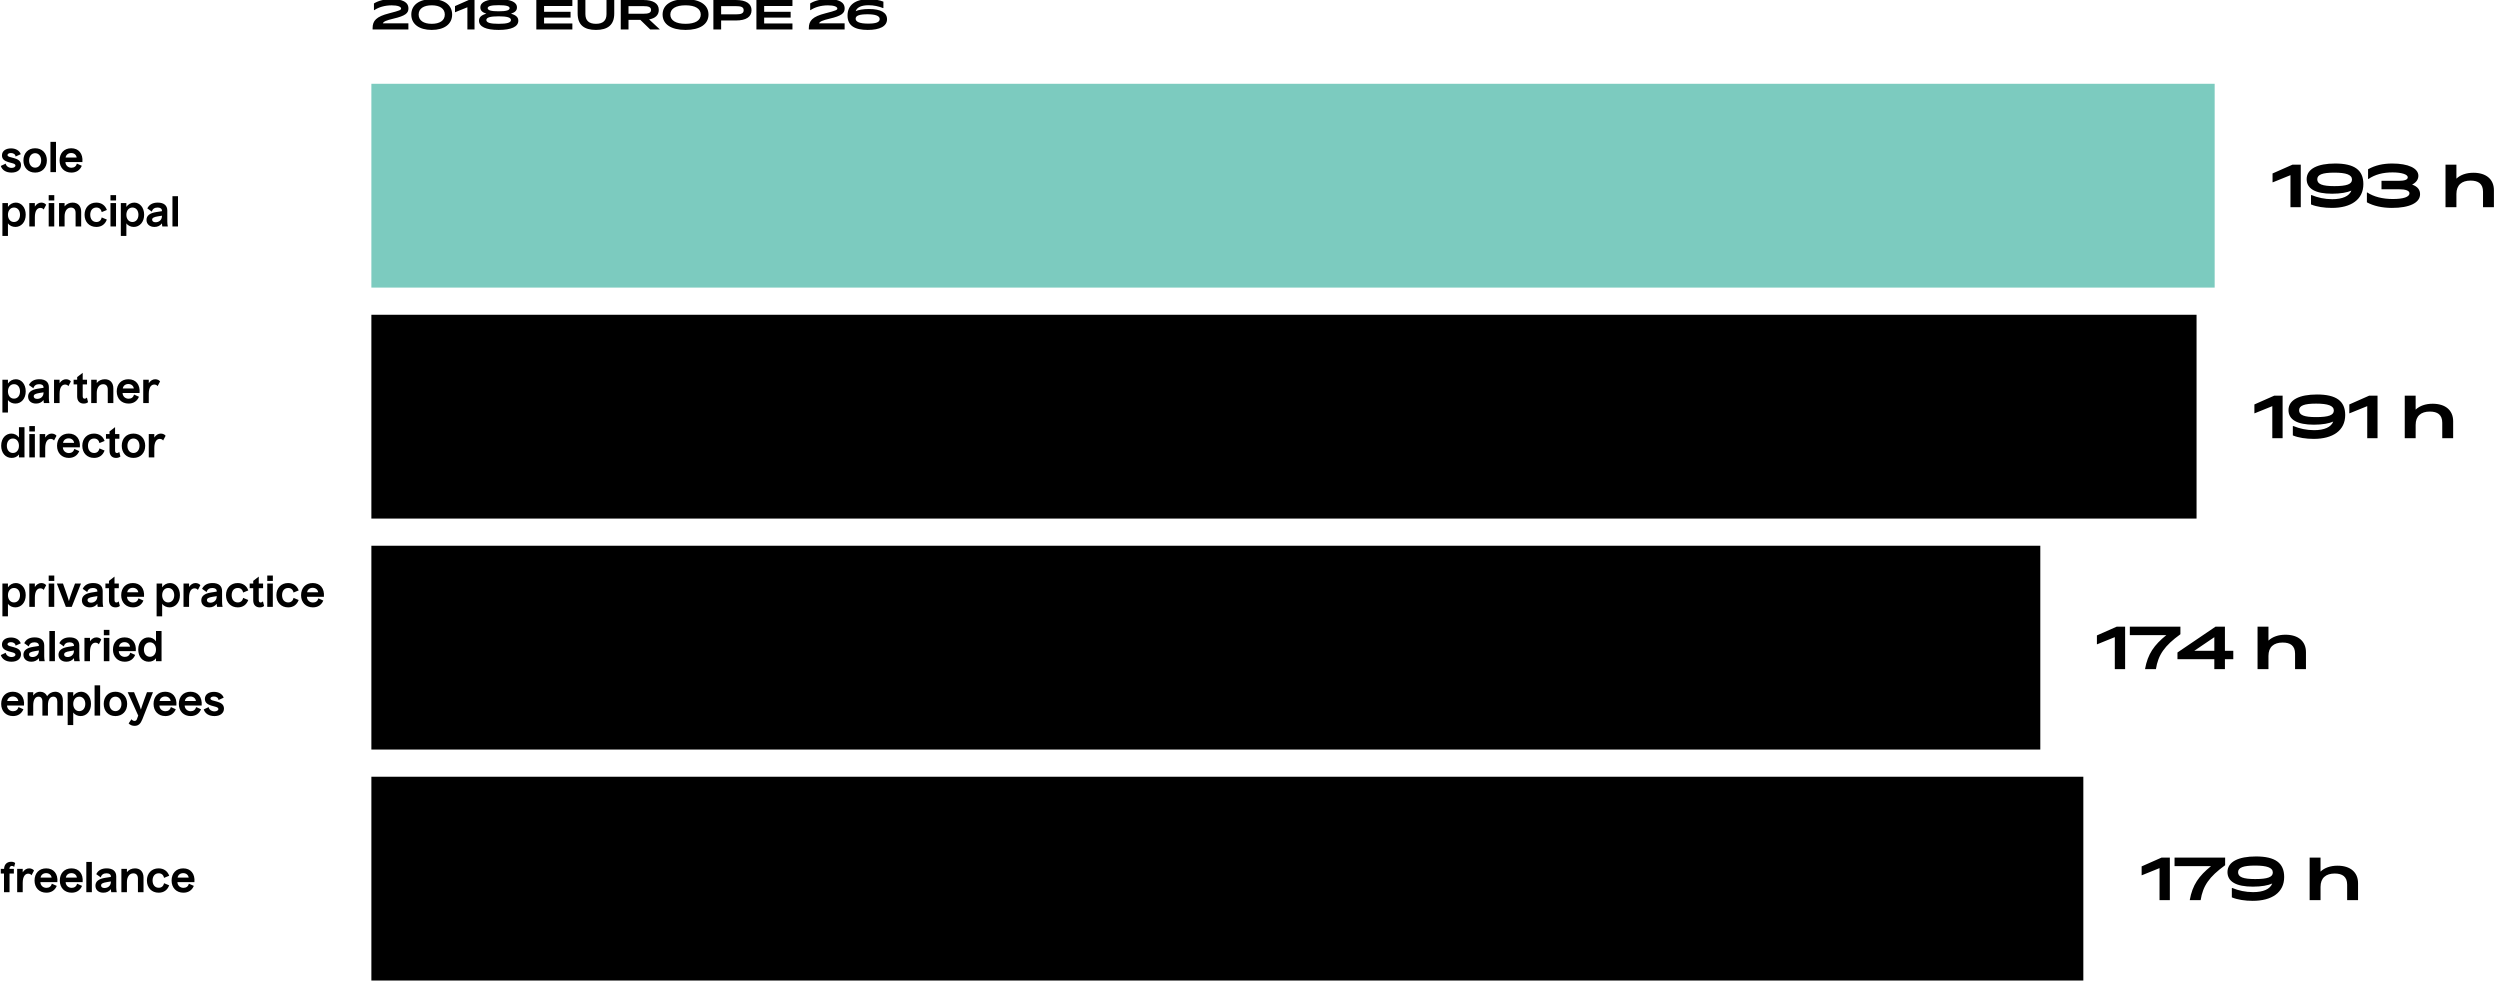 <svg width="1104" height="433" viewBox="0 0 1104 433" fill="none" xmlns="http://www.w3.org/2000/svg">
<g clip-path="url(#clip0_359_4475)">
<path d="M164.54 13H180.344V10.3H169.058C169.364 9.526 170.606 8.968 173.756 8.23C179.012 7.006 180.362 5.818 180.362 3.748C180.362 0.886 177.698 -0.374 173.054 -0.374C169.832 -0.374 167.258 0.238 165.134 1.516V4.45L165.242 4.504C167.132 3.226 169.832 2.362 172.982 2.362C175.574 2.362 177.122 2.938 177.122 3.766C177.122 4.36 176.69 4.648 171.884 5.872C166.124 7.33 164.54 9.148 164.54 12.442V13ZM190.648 13.216C196.12 13.216 199.666 10.696 199.666 6.43C199.666 2.164 196.12 -0.356 190.648 -0.356C185.176 -0.356 181.63 2.164 181.63 6.43C181.63 10.696 185.176 13.216 190.648 13.216ZM190.648 10.516C187.138 10.516 184.87 9.094 184.87 6.43C184.87 3.766 187.138 2.344 190.648 2.344C194.158 2.344 196.426 3.766 196.426 6.43C196.426 9.094 194.158 10.516 190.648 10.516ZM206.399 13H209.549V0.004H206.993L200.927 2.686V5.368L200.981 5.404L206.399 3.208V13ZM220.207 13.216C225.805 13.216 228.883 11.812 228.883 9.148C228.883 7.654 227.947 6.718 225.661 6.034C227.515 5.44 228.289 4.576 228.289 3.28C228.289 0.868 225.427 -0.356 220.207 -0.356C214.987 -0.356 212.125 0.868 212.125 3.28C212.125 4.576 212.899 5.44 214.753 6.034C212.467 6.718 211.531 7.654 211.531 9.148C211.531 11.812 214.609 13.216 220.207 13.216ZM220.207 4.99C216.895 4.99 215.365 4.558 215.365 3.604C215.365 2.704 216.895 2.29 220.207 2.29C223.519 2.29 225.049 2.704 225.049 3.604C225.049 4.558 223.519 4.99 220.207 4.99ZM220.207 10.516C216.481 10.516 214.771 9.994 214.771 8.842C214.771 7.726 216.481 7.204 220.207 7.204C223.933 7.204 225.643 7.726 225.643 8.842C225.643 9.994 223.933 10.516 220.207 10.516ZM236.842 13H252.754V10.354H240.262V7.78H251.962V5.206H240.262V2.65H252.754V0.004H236.842V13ZM263.17 13.216C268.39 13.216 271.252 11.002 271.252 5.962V0.004H267.832V6.214C267.832 9.076 266.284 10.516 263.17 10.516C260.056 10.516 258.508 9.076 258.508 6.214V0.004H255.088V5.962C255.088 11.002 257.95 13.216 263.17 13.216ZM284.044 2.704C286.33 2.704 287.5 3.064 287.5 4.396C287.5 5.71 286.33 6.07 284.044 6.07H277.546V2.704H284.044ZM287.122 13H291.28L291.334 12.928L286.636 8.572C289.408 8.086 290.92 6.646 290.92 4.396C290.92 1.552 288.49 0.004 284.134 0.004H274.126V13H277.546V8.77H282.766L287.122 13ZM302.735 13.216C309.107 13.216 312.869 10.714 312.869 6.43C312.869 2.146 309.107 -0.356 302.735 -0.356C296.363 -0.356 292.601 2.146 292.601 6.43C292.601 10.714 296.363 13.216 302.735 13.216ZM302.735 10.516C298.397 10.516 296.021 8.986 296.021 6.43C296.021 3.874 298.397 2.344 302.735 2.344C307.073 2.344 309.449 3.874 309.449 6.43C309.449 8.986 307.073 10.516 302.735 10.516ZM324.876 2.704C327.234 2.704 328.404 3.082 328.404 4.522C328.404 5.962 327.234 6.34 324.876 6.34H318.45V2.704H324.876ZM325.056 9.04C329.484 9.04 331.878 7.438 331.878 4.522C331.878 1.606 329.448 0.004 324.966 0.004H315.03V13H318.45V9.04H325.056ZM334.032 13H349.944V10.354H337.452V7.78H349.152V5.206H337.452V2.65H349.944V0.004H334.032V13ZM357.179 13H372.983V10.3H361.697C362.003 9.526 363.245 8.968 366.395 8.23C371.651 7.006 373.001 5.818 373.001 3.748C373.001 0.886 370.337 -0.374 365.693 -0.374C362.471 -0.374 359.897 0.238 357.773 1.516V4.45L357.881 4.504C359.771 3.226 362.471 2.362 365.621 2.362C368.213 2.362 369.761 2.938 369.761 3.766C369.761 4.36 369.329 4.648 364.523 5.872C358.763 7.33 357.179 9.148 357.179 12.442V13ZM383.197 13.216C388.561 13.216 391.711 11.596 391.711 8.482C391.711 5.584 389.011 3.982 383.719 3.982C381.109 3.982 379.021 4.378 377.869 4.936C378.427 3.226 380.425 2.308 383.575 2.308C385.861 2.308 388.039 2.794 389.947 3.568L390.109 3.532V0.724C388.309 0.004 385.951 -0.356 383.701 -0.356C377.653 -0.356 374.269 2.236 374.269 6.862C374.269 11.326 377.419 13.216 383.197 13.216ZM383.359 10.426C379.759 10.426 377.851 9.688 377.851 8.284C377.851 6.88 379.507 6.304 383.143 6.304C386.617 6.304 388.471 7.024 388.471 8.392C388.471 9.832 386.887 10.426 383.359 10.426Z" fill="black"/>
<path d="M9.288 72.904C9.288 70.978 7.74 70.276 6.228 69.844C4.77 69.43 3.312 69.25 3.312 68.476C3.312 67.918 4.014 67.576 4.842 67.576C6.03 67.576 6.822 68.242 6.876 69.124L9.162 68.098C8.676 66.586 7.038 65.524 4.896 65.524C2.448 65.524 0.864 66.73 0.864 68.638C0.864 70.402 2.196 71.104 3.582 71.554C5.148 72.04 6.822 72.202 6.822 73.102C6.822 73.696 6.102 74.146 5.112 74.146C3.816 74.146 2.664 73.336 2.538 72.256L0.342 73.282C0.972 75.154 2.664 76.216 5.112 76.216C7.614 76.216 9.288 74.956 9.288 72.904ZM20.698 70.852C20.698 67.63 18.61 65.47 15.514 65.47C12.418 65.47 10.348 67.63 10.348 70.852C10.348 74.056 12.418 76.216 15.514 76.216C18.61 76.216 20.698 74.056 20.698 70.852ZM12.85 70.852C12.85 68.944 13.948 67.648 15.514 67.648C17.08 67.648 18.178 68.944 18.178 70.852C18.178 72.742 17.08 74.038 15.514 74.038C13.948 74.038 12.85 72.742 12.85 70.852ZM24.727 76V62.644H22.279V76H24.727ZM36.119 73.21L33.959 72.238C33.635 73.426 32.789 74.074 31.565 74.074C30.017 74.074 28.937 72.994 28.883 71.554H36.389C36.713 67.846 34.751 65.47 31.457 65.47C28.325 65.47 26.309 67.63 26.309 70.852C26.309 74.056 28.415 76.216 31.529 76.216C33.689 76.216 35.327 75.154 36.119 73.21ZM31.439 67.576C32.717 67.576 33.689 68.35 33.851 69.556H28.973C29.153 68.368 30.107 67.576 31.439 67.576ZM3.51 104.176V98.632C4.23 99.676 5.508 100.216 6.804 100.216C9.342 100.216 11.358 98.092 11.358 94.816C11.358 91.576 9.396 89.47 7.002 89.47C5.598 89.47 4.302 90.172 3.51 91.36V89.686H1.062V104.176H3.51ZM3.51 94.852C3.51 92.944 4.608 91.648 6.192 91.648C7.794 91.648 8.838 92.962 8.838 94.834C8.838 96.742 7.758 98.038 6.174 98.038C4.608 98.038 3.51 96.742 3.51 94.852ZM12.945 100H15.393V95.932C15.393 92.908 16.545 91.81 17.823 91.81C18.489 91.81 19.029 92.116 19.281 92.53L20.379 90.442C20.019 89.902 19.191 89.47 18.237 89.47C17.103 89.47 16.077 90.136 15.393 91.216V89.686H12.945V100ZM23.971 88.534V86.158H21.505V88.534H23.971ZM23.953 100V89.686H21.505V100H23.953ZM28.524 100V95.518C28.524 93.196 29.64 91.666 31.35 91.666C32.646 91.666 33.384 92.512 33.384 93.988V100H35.85V93.52C35.85 91.054 34.464 89.47 32.088 89.47C30.63 89.47 29.388 90.064 28.524 91.126V89.686H26.076V100H28.524ZM47.176 96.958L44.908 96.022C44.638 97.336 43.81 98.038 42.568 98.038C40.912 98.038 39.85 96.778 39.85 94.834C39.85 92.89 40.912 91.648 42.55 91.648C43.81 91.648 44.638 92.35 44.908 93.664L47.194 92.728C46.474 90.694 44.8 89.47 42.496 89.47C39.436 89.47 37.348 91.666 37.348 94.834C37.348 98.056 39.472 100.216 42.532 100.216C44.782 100.216 46.402 99.082 47.176 96.958ZM51.253 88.534V86.158H48.787V88.534H51.253ZM51.235 100V89.686H48.787V100H51.235ZM55.805 104.176V98.632C56.525 99.676 57.803 100.216 59.099 100.216C61.637 100.216 63.653 98.092 63.653 94.816C63.653 91.576 61.691 89.47 59.297 89.47C57.893 89.47 56.597 90.172 55.805 91.36V89.686H53.357V104.176H55.805ZM55.805 94.852C55.805 92.944 56.903 91.648 58.487 91.648C60.089 91.648 61.133 92.962 61.133 94.834C61.133 96.742 60.053 98.038 58.469 98.038C56.903 98.038 55.805 96.742 55.805 94.852ZM73.88 97.84V92.998C73.88 90.73 72.368 89.47 69.668 89.47C67.454 89.47 65.888 90.316 65.06 92.026L67.058 93.466C67.346 92.278 68.228 91.648 69.578 91.648C70.802 91.648 71.522 92.152 71.522 93.088V93.25L69.002 93.646C66.104 94.096 64.7 95.248 64.7 97.138C64.7 99.01 66.122 100.216 68.21 100.216C69.578 100.216 70.64 99.73 71.522 98.65C71.558 99.28 71.594 99.658 71.684 100H74.114C73.97 99.406 73.88 98.668 73.88 97.84ZM67.184 97.03C67.184 96.238 67.868 95.842 69.758 95.536L71.522 95.248V95.374C71.522 97.264 70.1 98.146 68.714 98.146C67.778 98.146 67.184 97.732 67.184 97.03ZM78.604 100V86.644H76.156V100H78.604Z" fill="black"/>
<rect width="814" height="90" transform="translate(164 37)" fill="#7CCBBF"/>
<path d="M1011.47 91.5H1016.02V72.728H1012.33L1003.56 76.602V80.476L1003.64 80.528L1011.47 77.356V91.5ZM1030.87 82.192C1025.51 82.192 1023.3 81.308 1023.3 79.176C1023.3 77.096 1025.67 76.238 1030.79 76.238C1036.04 76.238 1038.64 77.148 1038.64 79.306C1038.64 81.334 1036.3 82.192 1030.87 82.192ZM1029.75 91.812C1038.28 91.812 1043.66 88.094 1043.66 81.282C1043.66 75.094 1039.71 72.208 1031.2 72.208C1023.48 72.208 1018.62 74.548 1018.62 79.098C1018.62 83.336 1022.47 85.546 1029.85 85.546C1033.62 85.546 1036.64 84.974 1038.38 84.168C1037.42 86.638 1034.45 87.964 1029.9 87.964C1026.6 87.964 1023.46 87.262 1020.78 86.144L1020.54 86.196V90.278C1023.01 91.318 1026.42 91.812 1029.75 91.812ZM1056.27 91.812C1064.07 91.812 1068.7 89.55 1068.7 85.754C1068.7 83.96 1067.74 82.4 1065.19 81.516C1067.17 80.502 1067.95 79.072 1067.95 77.616C1067.95 74.288 1063.48 72.208 1056.4 72.208C1052.32 72.208 1048.89 73.014 1045.74 74.73V78.994L1045.85 79.072C1048.81 77.07 1052.24 76.134 1056.56 76.134C1060.54 76.134 1063.27 77.018 1063.27 78.292C1063.27 79.332 1061.94 79.852 1059.26 79.852H1051.67V83.57H1059.19C1062.38 83.57 1064.02 84.194 1064.02 85.364C1064.02 86.976 1061.34 87.886 1056.64 87.886C1052.14 87.886 1048.21 86.872 1045.35 84.974L1045.22 85.052V89.342C1048.16 90.954 1051.98 91.812 1056.27 91.812ZM1084.75 85.65C1084.75 81.724 1087.09 79.748 1091.01 79.748C1094.42 79.748 1096.5 81.152 1096.5 84.688V91.5H1101.31V84.012C1101.31 79.176 1097.9 76.29 1092.26 76.29C1089.17 76.29 1086.52 77.2 1084.75 78.89V72.728H1079.94V91.5H1084.75V85.65Z" fill="black"/>
<path d="M3.51 182.176V176.632C4.23 177.676 5.508 178.216 6.804 178.216C9.342 178.216 11.358 176.092 11.358 172.816C11.358 169.576 9.396 167.47 7.002 167.47C5.598 167.47 4.302 168.172 3.51 169.36V167.686H1.062V182.176H3.51ZM3.51 172.852C3.51 170.944 4.608 169.648 6.192 169.648C7.794 169.648 8.838 170.962 8.838 172.834C8.838 174.742 7.758 176.038 6.174 176.038C4.608 176.038 3.51 174.742 3.51 172.852ZM21.585 175.84V170.998C21.585 168.73 20.073 167.47 17.373 167.47C15.159 167.47 13.593 168.316 12.765 170.026L14.763 171.466C15.051 170.278 15.933 169.648 17.283 169.648C18.507 169.648 19.227 170.152 19.227 171.088V171.25L16.707 171.646C13.809 172.096 12.405 173.248 12.405 175.138C12.405 177.01 13.827 178.216 15.915 178.216C17.283 178.216 18.345 177.73 19.227 176.65C19.263 177.28 19.299 177.658 19.389 178H21.819C21.675 177.406 21.585 176.668 21.585 175.84ZM14.889 175.03C14.889 174.238 15.573 173.842 17.463 173.536L19.227 173.248V173.374C19.227 175.264 17.805 176.146 16.419 176.146C15.483 176.146 14.889 175.732 14.889 175.03ZM23.861 178H26.309V173.932C26.309 170.908 27.461 169.81 28.739 169.81C29.405 169.81 29.945 170.116 30.197 170.53L31.295 168.442C30.935 167.902 30.107 167.47 29.153 167.47C28.019 167.47 26.993 168.136 26.309 169.216V167.686H23.861V178ZM38.88 177.586L38.376 175.57C38.142 175.84 37.746 176.056 37.332 176.056C36.774 176.056 36.522 175.678 36.522 174.904V169.756H38.43V167.686H36.522V164.626L34.074 166.516V167.686H32.508V169.756H34.074V175.048C34.074 177.01 35.118 178.216 36.954 178.216C37.782 178.216 38.484 177.982 38.88 177.586ZM42.727 178V173.518C42.727 171.196 43.843 169.666 45.553 169.666C46.849 169.666 47.587 170.512 47.587 171.988V178H50.053V171.52C50.053 169.054 48.667 167.47 46.291 167.47C44.833 167.47 43.591 168.064 42.727 169.126V167.686H40.279V178H42.727ZM61.361 175.21L59.201 174.238C58.877 175.426 58.031 176.074 56.807 176.074C55.259 176.074 54.179 174.994 54.125 173.554H61.631C61.955 169.846 59.993 167.47 56.699 167.47C53.567 167.47 51.551 169.63 51.551 172.852C51.551 176.056 53.657 178.216 56.771 178.216C58.931 178.216 60.569 177.154 61.361 175.21ZM56.681 169.576C57.959 169.576 58.931 170.35 59.093 171.556H54.215C54.395 170.368 55.349 169.576 56.681 169.576ZM63.253 178H65.701V173.932C65.701 170.908 66.853 169.81 68.131 169.81C68.797 169.81 69.337 170.116 69.589 170.53L70.687 168.442C70.327 167.902 69.499 167.47 68.545 167.47C67.411 167.47 66.385 168.136 65.701 169.216V167.686H63.253V178ZM10.818 202V188.644H8.37V193.216C7.56 192.082 6.372 191.47 5.004 191.47C2.718 191.47 0.522 193.324 0.522 196.852C0.522 200.02 2.43 202.216 5.148 202.216C6.498 202.216 7.614 201.694 8.37 200.686V202H10.818ZM3.024 196.834C3.024 194.962 4.086 193.648 5.688 193.648C7.272 193.648 8.37 194.944 8.37 196.852C8.37 198.742 7.272 200.038 5.706 200.038C4.122 200.038 3.024 198.742 3.024 196.834ZM15.411 190.534V188.158H12.945V190.534H15.411ZM15.393 202V191.686H12.945V202H15.393ZM17.515 202H19.963V197.932C19.963 194.908 21.115 193.81 22.393 193.81C23.059 193.81 23.599 194.116 23.851 194.53L24.949 192.442C24.589 191.902 23.761 191.47 22.807 191.47C21.673 191.47 20.647 192.136 19.963 193.216V191.686H17.515V202ZM34.994 199.21L32.834 198.238C32.51 199.426 31.664 200.074 30.44 200.074C28.892 200.074 27.812 198.994 27.758 197.554H35.264C35.588 193.846 33.626 191.47 30.332 191.47C27.2 191.47 25.184 193.63 25.184 196.852C25.184 200.056 27.29 202.216 30.404 202.216C32.564 202.216 34.202 201.154 34.994 199.21ZM30.314 193.576C31.592 193.576 32.564 194.35 32.726 195.556H27.848C28.028 194.368 28.982 193.576 30.314 193.576ZM46.174 198.958L43.906 198.022C43.636 199.336 42.808 200.038 41.566 200.038C39.91 200.038 38.848 198.778 38.848 196.834C38.848 194.89 39.91 193.648 41.548 193.648C42.808 193.648 43.636 194.35 43.906 195.664L46.192 194.728C45.472 192.694 43.798 191.47 41.494 191.47C38.434 191.47 36.346 193.666 36.346 196.834C36.346 200.056 38.47 202.216 41.53 202.216C43.78 202.216 45.4 201.082 46.174 198.958ZM53.171 201.586L52.667 199.57C52.433 199.84 52.037 200.056 51.623 200.056C51.065 200.056 50.813 199.678 50.813 198.904V193.756H52.721V191.686H50.813V188.626L48.365 190.516V191.686H46.799V193.756H48.365V199.048C48.365 201.01 49.409 202.216 51.245 202.216C52.073 202.216 52.775 201.982 53.171 201.586ZM64.116 196.852C64.116 193.63 62.028 191.47 58.932 191.47C55.836 191.47 53.766 193.63 53.766 196.852C53.766 200.056 55.836 202.216 58.932 202.216C62.028 202.216 64.116 200.056 64.116 196.852ZM56.268 196.852C56.268 194.944 57.366 193.648 58.932 193.648C60.498 193.648 61.596 194.944 61.596 196.852C61.596 198.742 60.498 200.038 58.932 200.038C57.366 200.038 56.268 198.742 56.268 196.852ZM65.697 202H68.145V197.932C68.145 194.908 69.297 193.81 70.575 193.81C71.241 193.81 71.781 194.116 72.033 194.53L73.131 192.442C72.771 191.902 71.943 191.47 70.989 191.47C69.855 191.47 68.829 192.136 68.145 193.216V191.686H65.697V202Z" fill="black"/>
<rect width="806" height="90" transform="translate(164 139)" fill="black"/>
<path d="M1003.45 193.5H1008V174.728H1004.3L995.542 178.602V182.476L995.62 182.528L1003.45 179.356V193.5ZM1022.84 184.192C1017.49 184.192 1015.28 183.308 1015.28 181.176C1015.28 179.096 1017.64 178.238 1022.77 178.238C1028.02 178.238 1030.62 179.148 1030.62 181.306C1030.62 183.334 1028.28 184.192 1022.84 184.192ZM1021.73 193.812C1030.25 193.812 1035.64 190.094 1035.64 183.282C1035.64 177.094 1031.68 174.208 1023.18 174.208C1015.46 174.208 1010.6 176.548 1010.6 181.098C1010.6 185.336 1014.45 187.546 1021.83 187.546C1025.6 187.546 1028.62 186.974 1030.36 186.168C1029.4 188.638 1026.43 189.964 1021.88 189.964C1018.58 189.964 1015.43 189.262 1012.76 188.144L1012.52 188.196V192.278C1014.99 193.318 1018.4 193.812 1021.73 193.812ZM1045.37 193.5H1049.92V174.728H1046.22L1037.46 178.602V182.476L1037.54 182.528L1045.37 179.356V193.5ZM1066.75 187.65C1066.75 183.724 1069.09 181.748 1073.01 181.748C1076.42 181.748 1078.5 183.152 1078.5 186.688V193.5H1083.31V186.012C1083.31 181.176 1079.9 178.29 1074.26 178.29C1071.17 178.29 1068.52 179.2 1066.75 180.89V174.728H1061.94V193.5H1066.75V187.65Z" fill="black"/>
<path d="M3.51 272.176V266.632C4.23 267.676 5.508 268.216 6.804 268.216C9.342 268.216 11.358 266.092 11.358 262.816C11.358 259.576 9.396 257.47 7.002 257.47C5.598 257.47 4.302 258.172 3.51 259.36V257.686H1.062V272.176H3.51ZM3.51 262.852C3.51 260.944 4.608 259.648 6.192 259.648C7.794 259.648 8.838 260.962 8.838 262.834C8.838 264.742 7.758 266.038 6.174 266.038C4.608 266.038 3.51 264.742 3.51 262.852ZM12.945 268H15.393V263.932C15.393 260.908 16.545 259.81 17.823 259.81C18.489 259.81 19.029 260.116 19.281 260.53L20.379 258.442C20.019 257.902 19.191 257.47 18.237 257.47C17.103 257.47 16.077 258.136 15.393 259.216V257.686H12.945V268ZM23.971 256.534V254.158H21.505V256.534H23.971ZM23.953 268V257.686H21.505V268H23.953ZM29.082 268H31.674L35.76 257.686H33.132L31.962 260.8C31.548 261.97 30.54 264.886 30.45 265.39H30.414C30.306 264.886 29.316 261.952 28.92 260.8L27.804 257.686H25.104L29.082 268ZM45.35 265.84V260.998C45.35 258.73 43.838 257.47 41.138 257.47C38.924 257.47 37.358 258.316 36.53 260.026L38.528 261.466C38.816 260.278 39.698 259.648 41.048 259.648C42.272 259.648 42.992 260.152 42.992 261.088V261.25L40.472 261.646C37.574 262.096 36.17 263.248 36.17 265.138C36.17 267.01 37.592 268.216 39.68 268.216C41.048 268.216 42.11 267.73 42.992 266.65C43.028 267.28 43.064 267.658 43.154 268H45.584C45.44 267.406 45.35 266.668 45.35 265.84ZM38.654 265.03C38.654 264.238 39.338 263.842 41.228 263.536L42.992 263.248V263.374C42.992 265.264 41.57 266.146 40.184 266.146C39.248 266.146 38.654 265.732 38.654 265.03ZM52.925 267.586L52.421 265.57C52.187 265.84 51.791 266.056 51.377 266.056C50.819 266.056 50.567 265.678 50.567 264.904V259.756H52.475V257.686H50.567V254.626L48.119 256.516V257.686H46.553V259.756H48.119V265.048C48.119 267.01 49.163 268.216 50.999 268.216C51.827 268.216 52.529 267.982 52.925 267.586ZM63.33 265.21L61.17 264.238C60.846 265.426 60 266.074 58.776 266.074C57.228 266.074 56.148 264.994 56.094 263.554H63.6C63.924 259.846 61.962 257.47 58.668 257.47C55.536 257.47 53.52 259.63 53.52 262.852C53.52 266.056 55.626 268.216 58.74 268.216C60.9 268.216 62.538 267.154 63.33 265.21ZM58.65 259.576C59.928 259.576 60.9 260.35 61.062 261.556H56.184C56.364 260.368 57.318 259.576 58.65 259.576ZM71.608 272.176V266.632C72.328 267.676 73.606 268.216 74.902 268.216C77.44 268.216 79.456 266.092 79.456 262.816C79.456 259.576 77.494 257.47 75.1 257.47C73.696 257.47 72.4 258.172 71.608 259.36V257.686H69.16V272.176H71.608ZM71.608 262.852C71.608 260.944 72.706 259.648 74.29 259.648C75.892 259.648 76.936 260.962 76.936 262.834C76.936 264.742 75.856 266.038 74.272 266.038C72.706 266.038 71.608 264.742 71.608 262.852ZM81.043 268H83.49V263.932C83.49 260.908 84.642 259.81 85.921 259.81C86.587 259.81 87.126 260.116 87.379 260.53L88.477 258.442C88.117 257.902 87.288 257.47 86.335 257.47C85.201 257.47 84.174 258.136 83.49 259.216V257.686H81.043V268ZM98.067 265.84V260.998C98.067 258.73 96.555 257.47 93.855 257.47C91.641 257.47 90.075 258.316 89.247 260.026L91.245 261.466C91.533 260.278 92.415 259.648 93.765 259.648C94.989 259.648 95.709 260.152 95.709 261.088V261.25L93.189 261.646C90.291 262.096 88.887 263.248 88.887 265.138C88.887 267.01 90.309 268.216 92.397 268.216C93.765 268.216 94.827 267.73 95.709 266.65C95.745 267.28 95.781 267.658 95.871 268H98.301C98.157 267.406 98.067 266.668 98.067 265.84ZM91.371 265.03C91.371 264.238 92.055 263.842 93.945 263.536L95.709 263.248V263.374C95.709 265.264 94.287 266.146 92.901 266.146C91.965 266.146 91.371 265.732 91.371 265.03ZM109.631 264.958L107.363 264.022C107.093 265.336 106.265 266.038 105.023 266.038C103.367 266.038 102.305 264.778 102.305 262.834C102.305 260.89 103.367 259.648 105.005 259.648C106.265 259.648 107.093 260.35 107.363 261.664L109.649 260.728C108.929 258.694 107.255 257.47 104.951 257.47C101.891 257.47 99.803 259.666 99.803 262.834C99.803 266.056 101.927 268.216 104.987 268.216C107.237 268.216 108.857 267.082 109.631 264.958ZM116.628 267.586L116.124 265.57C115.89 265.84 115.494 266.056 115.08 266.056C114.522 266.056 114.27 265.678 114.27 264.904V259.756H116.178V257.686H114.27V254.626L111.822 256.516V257.686H110.256V259.756H111.822V265.048C111.822 267.01 112.866 268.216 114.702 268.216C115.53 268.216 116.232 267.982 116.628 267.586ZM120.493 256.534V254.158H118.027V256.534H120.493ZM120.475 268V257.686H118.027V268H120.475ZM131.885 264.958L129.617 264.022C129.347 265.336 128.519 266.038 127.277 266.038C125.621 266.038 124.559 264.778 124.559 262.834C124.559 260.89 125.621 259.648 127.259 259.648C128.519 259.648 129.347 260.35 129.617 261.664L131.903 260.728C131.183 258.694 129.509 257.47 127.205 257.47C124.145 257.47 122.057 259.666 122.057 262.834C122.057 266.056 124.181 268.216 127.241 268.216C129.491 268.216 131.111 267.082 131.885 264.958ZM142.766 265.21L140.606 264.238C140.282 265.426 139.436 266.074 138.212 266.074C136.664 266.074 135.584 264.994 135.53 263.554H143.036C143.36 259.846 141.398 257.47 138.104 257.47C134.972 257.47 132.956 259.63 132.956 262.852C132.956 266.056 135.062 268.216 138.176 268.216C140.336 268.216 141.974 267.154 142.766 265.21ZM138.086 259.576C139.364 259.576 140.336 260.35 140.498 261.556H135.62C135.8 260.368 136.754 259.576 138.086 259.576ZM9.288 288.904C9.288 286.978 7.74 286.276 6.228 285.844C4.77 285.43 3.312 285.25 3.312 284.476C3.312 283.918 4.014 283.576 4.842 283.576C6.03 283.576 6.822 284.242 6.876 285.124L9.162 284.098C8.676 282.586 7.038 281.524 4.896 281.524C2.448 281.524 0.864 282.73 0.864 284.638C0.864 286.402 2.196 287.104 3.582 287.554C5.148 288.04 6.822 288.202 6.822 289.102C6.822 289.696 6.102 290.146 5.112 290.146C3.816 290.146 2.664 289.336 2.538 288.256L0.342 289.282C0.972 291.154 2.664 292.216 5.112 292.216C7.614 292.216 9.288 290.956 9.288 288.904ZM19.528 289.84V284.998C19.528 282.73 18.016 281.47 15.316 281.47C13.102 281.47 11.536 282.316 10.708 284.026L12.706 285.466C12.994 284.278 13.876 283.648 15.226 283.648C16.45 283.648 17.17 284.152 17.17 285.088V285.25L14.65 285.646C11.752 286.096 10.348 287.248 10.348 289.138C10.348 291.01 11.77 292.216 13.858 292.216C15.226 292.216 16.288 291.73 17.17 290.65C17.206 291.28 17.242 291.658 17.332 292H19.762C19.618 291.406 19.528 290.668 19.528 289.84ZM12.832 289.03C12.832 288.238 13.516 287.842 15.406 287.536L17.17 287.248V287.374C17.17 289.264 15.748 290.146 14.362 290.146C13.426 290.146 12.832 289.732 12.832 289.03ZM24.252 292V278.644H21.804V292H24.252ZM35.014 289.84V284.998C35.014 282.73 33.502 281.47 30.802 281.47C28.588 281.47 27.023 282.316 26.195 284.026L28.192 285.466C28.48 284.278 29.363 283.648 30.712 283.648C31.936 283.648 32.657 284.152 32.657 285.088V285.25L30.137 285.646C27.238 286.096 25.834 287.248 25.834 289.138C25.834 291.01 27.256 292.216 29.345 292.216C30.712 292.216 31.774 291.73 32.657 290.65C32.693 291.28 32.728 291.658 32.819 292H35.248C35.105 291.406 35.014 290.668 35.014 289.84ZM28.319 289.03C28.319 288.238 29.003 287.842 30.892 287.536L32.657 287.248V287.374C32.657 289.264 31.235 290.146 29.849 290.146C28.913 290.146 28.319 289.732 28.319 289.03ZM37.291 292H39.739V287.932C39.739 284.908 40.891 283.81 42.169 283.81C42.834 283.81 43.374 284.116 43.627 284.53L44.724 282.442C44.364 281.902 43.536 281.47 42.583 281.47C41.449 281.47 40.422 282.136 39.739 283.216V281.686H37.291V292ZM48.317 280.534V278.158H45.851V280.534H48.317ZM48.299 292V281.686H45.851V292H48.299ZM59.691 289.21L57.531 288.238C57.207 289.426 56.361 290.074 55.137 290.074C53.589 290.074 52.509 288.994 52.455 287.554H59.961C60.285 283.846 58.323 281.47 55.029 281.47C51.897 281.47 49.881 283.63 49.881 286.852C49.881 290.056 51.987 292.216 55.101 292.216C57.261 292.216 58.899 291.154 59.691 289.21ZM55.011 283.576C56.289 283.576 57.261 284.35 57.423 285.556H52.545C52.725 284.368 53.679 283.576 55.011 283.576ZM71.34 292V278.644H68.891V283.216C68.082 282.082 66.894 281.47 65.525 281.47C63.239 281.47 61.044 283.324 61.044 286.852C61.044 290.02 62.952 292.216 65.669 292.216C67.019 292.216 68.135 291.694 68.891 290.686V292H71.34ZM63.545 286.834C63.545 284.962 64.608 283.648 66.21 283.648C67.793 283.648 68.891 284.944 68.891 286.852C68.891 288.742 67.793 290.038 66.228 290.038C64.644 290.038 63.545 288.742 63.545 286.834ZM10.332 313.21L8.172 312.238C7.848 313.426 7.002 314.074 5.778 314.074C4.23 314.074 3.15 312.994 3.096 311.554H10.602C10.926 307.846 8.964 305.47 5.67 305.47C2.538 305.47 0.522 307.63 0.522 310.852C0.522 314.056 2.628 316.216 5.742 316.216C7.902 316.216 9.54 315.154 10.332 313.21ZM5.652 307.576C6.93 307.576 7.902 308.35 8.064 309.556H3.186C3.366 308.368 4.32 307.576 5.652 307.576ZM14.672 316V311.518C14.672 309.07 15.536 307.648 17.012 307.648C18.056 307.648 18.722 308.35 18.722 309.844V316H21.17V311.536C21.17 309.016 22.016 307.648 23.546 307.648C24.68 307.648 25.31 308.404 25.31 309.844V316H27.758V309.268C27.758 306.874 26.372 305.47 24.392 305.47C22.988 305.47 21.656 306.154 20.81 307.468C20.234 306.172 19.028 305.47 17.696 305.47C16.49 305.47 15.41 306.046 14.672 307.144V305.686H12.224V316H14.672ZM32.338 320.176V314.632C33.058 315.676 34.336 316.216 35.632 316.216C38.17 316.216 40.186 314.092 40.186 310.816C40.186 307.576 38.224 305.47 35.83 305.47C34.426 305.47 33.13 306.172 32.338 307.36V305.686H29.89V320.176H32.338ZM32.338 310.852C32.338 308.944 33.436 307.648 35.02 307.648C36.622 307.648 37.666 308.962 37.666 310.834C37.666 312.742 36.586 314.038 35.002 314.038C33.436 314.038 32.338 312.742 32.338 310.852ZM44.221 316V302.644H41.773V316H44.221ZM56.153 310.852C56.153 307.63 54.065 305.47 50.969 305.47C47.873 305.47 45.803 307.63 45.803 310.852C45.803 314.056 47.873 316.216 50.969 316.216C54.065 316.216 56.153 314.056 56.153 310.852ZM48.305 310.852C48.305 308.944 49.403 307.648 50.969 307.648C52.535 307.648 53.633 308.944 53.633 310.852C53.633 312.742 52.535 314.038 50.969 314.038C49.403 314.038 48.305 312.742 48.305 310.852ZM62.872 317.62L67.552 305.686H64.906L63.754 308.8C63.052 310.69 62.386 312.796 62.242 313.3H62.206C62.08 312.796 61.306 310.708 60.496 308.8L59.2 305.686H56.392L61.036 316L60.442 317.62C60.28 318.106 59.884 318.376 59.398 318.376C58.93 318.376 58.408 318.088 58.048 317.62L56.806 319.456C57.454 320.176 58.39 320.536 59.434 320.536C61.162 320.536 62.098 319.582 62.872 317.62ZM77.621 313.21L75.461 312.238C75.137 313.426 74.291 314.074 73.067 314.074C71.519 314.074 70.439 312.994 70.385 311.554H77.891C78.215 307.846 76.253 305.47 72.959 305.47C69.827 305.47 67.811 307.63 67.811 310.852C67.811 314.056 69.917 316.216 73.031 316.216C75.191 316.216 76.829 315.154 77.621 313.21ZM72.941 307.576C74.219 307.576 75.191 308.35 75.353 309.556H70.475C70.655 308.368 71.609 307.576 72.941 307.576ZM88.783 313.21L86.623 312.238C86.299 313.426 85.453 314.074 84.229 314.074C82.681 314.074 81.601 312.994 81.547 311.554H89.053C89.377 307.846 87.415 305.47 84.121 305.47C80.989 305.47 78.973 307.63 78.973 310.852C78.973 314.056 81.079 316.216 84.193 316.216C86.353 316.216 87.991 315.154 88.783 313.21ZM84.103 307.576C85.381 307.576 86.353 308.35 86.515 309.556H81.637C81.817 308.368 82.771 307.576 84.103 307.576ZM98.901 312.904C98.901 310.978 97.353 310.276 95.841 309.844C94.383 309.43 92.925 309.25 92.925 308.476C92.925 307.918 93.627 307.576 94.455 307.576C95.643 307.576 96.435 308.242 96.489 309.124L98.775 308.098C98.289 306.586 96.651 305.524 94.509 305.524C92.061 305.524 90.477 306.73 90.477 308.638C90.477 310.402 91.809 311.104 93.195 311.554C94.761 312.04 96.435 312.202 96.435 313.102C96.435 313.696 95.715 314.146 94.725 314.146C93.429 314.146 92.277 313.336 92.151 312.256L89.955 313.282C90.585 315.154 92.277 316.216 94.725 316.216C97.227 316.216 98.901 314.956 98.901 312.904Z" fill="black"/>
<rect width="737" height="90" transform="translate(164 241)" fill="black"/>
<path d="M933.901 295.5H938.451V276.728H934.759L925.997 280.602V284.476L926.075 284.528L933.901 281.356V295.5ZM947.241 295.5H952.051C953.065 289.182 955.795 285.204 962.867 280.082V276.728H940.533V280.472H956.653C951.297 284.814 948.437 288.74 947.241 295.5ZM977.845 287.388H969.005L977.845 281.382V287.388ZM986.217 291.106V287.388H982.525V276.728H978.391L961.569 288.142V291.106H977.845V295.5H982.525V291.106H986.217ZM1001.75 289.65C1001.75 285.724 1004.09 283.748 1008.01 283.748C1011.42 283.748 1013.5 285.152 1013.5 288.688V295.5H1018.31V288.012C1018.31 283.176 1014.9 280.29 1009.26 280.29C1006.17 280.29 1003.52 281.2 1001.75 282.89V276.728H996.937V295.5H1001.75V289.65Z" fill="black"/>
<path d="M4.212 394V385.756H6.12V383.686H4.158C4.194 382.876 4.626 382.39 5.256 382.39C5.598 382.39 5.958 382.516 6.246 382.858L6.696 381.112C6.3 380.752 5.688 380.554 4.932 380.554C3.042 380.554 1.872 381.742 1.8 383.686H0.342V385.756H1.764V394H4.212ZM7.583 394H10.031V389.932C10.031 386.908 11.184 385.81 12.461 385.81C13.127 385.81 13.668 386.116 13.919 386.53L15.018 384.442C14.658 383.902 13.829 383.47 12.876 383.47C11.742 383.47 10.716 384.136 10.031 385.216V383.686H7.583V394ZM25.062 391.21L22.902 390.238C22.578 391.426 21.733 392.074 20.509 392.074C18.96 392.074 17.881 390.994 17.826 389.554H25.332C25.657 385.846 23.695 383.47 20.401 383.47C17.268 383.47 15.252 385.63 15.252 388.852C15.252 392.056 17.358 394.216 20.473 394.216C22.633 394.216 24.27 393.154 25.062 391.21ZM20.383 385.576C21.66 385.576 22.633 386.35 22.794 387.556H17.916C18.096 386.368 19.05 385.576 20.383 385.576ZM36.225 391.21L34.065 390.238C33.741 391.426 32.895 392.074 31.671 392.074C30.123 392.074 29.043 390.994 28.989 389.554H36.495C36.819 385.846 34.857 383.47 31.563 383.47C28.431 383.47 26.415 385.63 26.415 388.852C26.415 392.056 28.521 394.216 31.635 394.216C33.795 394.216 35.433 393.154 36.225 391.21ZM31.545 385.576C32.823 385.576 33.795 386.35 33.957 387.556H29.079C29.259 386.368 30.213 385.576 31.545 385.576ZM40.565 394V380.644H38.117V394H40.565ZM51.327 391.84V386.998C51.327 384.73 49.815 383.47 47.115 383.47C44.901 383.47 43.335 384.316 42.507 386.026L44.505 387.466C44.793 386.278 45.675 385.648 47.025 385.648C48.249 385.648 48.969 386.152 48.969 387.088V387.25L46.449 387.646C43.551 388.096 42.147 389.248 42.147 391.138C42.147 393.01 43.569 394.216 45.657 394.216C47.025 394.216 48.087 393.73 48.969 392.65C49.005 393.28 49.041 393.658 49.131 394H51.561C51.417 393.406 51.327 392.668 51.327 391.84ZM44.631 391.03C44.631 390.238 45.315 389.842 47.205 389.536L48.969 389.248V389.374C48.969 391.264 47.547 392.146 46.161 392.146C45.225 392.146 44.631 391.732 44.631 391.03ZM56.051 394V389.518C56.051 387.196 57.167 385.666 58.877 385.666C60.173 385.666 60.911 386.512 60.911 387.988V394H63.377V387.52C63.377 385.054 61.991 383.47 59.615 383.47C58.157 383.47 56.915 384.064 56.051 385.126V383.686H53.603V394H56.051ZM74.704 390.958L72.436 390.022C72.165 391.336 71.338 392.038 70.096 392.038C68.439 392.038 67.377 390.778 67.377 388.834C67.377 386.89 68.439 385.648 70.078 385.648C71.338 385.648 72.165 386.35 72.436 387.664L74.722 386.728C74.001 384.694 72.328 383.47 70.023 383.47C66.963 383.47 64.876 385.666 64.876 388.834C64.876 392.056 66.999 394.216 70.059 394.216C72.309 394.216 73.93 393.082 74.704 390.958ZM85.584 391.21L83.424 390.238C83.1 391.426 82.254 392.074 81.03 392.074C79.482 392.074 78.402 390.994 78.348 389.554H85.854C86.178 385.846 84.216 383.47 80.922 383.47C77.79 383.47 75.774 385.63 75.774 388.852C75.774 392.056 77.88 394.216 80.994 394.216C83.154 394.216 84.792 393.154 85.584 391.21ZM80.904 385.576C82.182 385.576 83.154 386.35 83.316 387.556H78.438C78.618 386.368 79.572 385.576 80.904 385.576Z" fill="black"/>
<rect width="756" height="90" transform="translate(164 343)" fill="black"/>
<path d="M953.651 397.5H958.201V378.728H954.509L945.747 382.602V386.476L945.825 386.528L953.651 383.356V397.5ZM966.991 397.5H971.801C972.815 391.182 975.545 387.204 982.617 382.082V378.728H960.283V382.472H976.403C971.047 386.814 968.187 390.74 966.991 397.5ZM995.901 388.192C990.545 388.192 988.335 387.308 988.335 385.176C988.335 383.096 990.701 382.238 995.823 382.238C1001.08 382.238 1003.68 383.148 1003.68 385.306C1003.68 387.334 1001.34 388.192 995.901 388.192ZM994.783 397.812C1003.31 397.812 1008.69 394.094 1008.69 387.282C1008.69 381.094 1004.74 378.208 996.239 378.208C988.517 378.208 983.655 380.548 983.655 385.098C983.655 389.336 987.503 391.546 994.887 391.546C998.657 391.546 1001.67 390.974 1003.42 390.168C1002.45 392.638 999.489 393.964 994.939 393.964C991.637 393.964 988.491 393.262 985.813 392.144L985.579 392.196V396.278C988.049 397.318 991.455 397.812 994.783 397.812ZM1024.75 391.65C1024.75 387.724 1027.09 385.748 1031.01 385.748C1034.42 385.748 1036.5 387.152 1036.5 390.688V397.5H1041.31V390.012C1041.31 385.176 1037.9 382.29 1032.26 382.29C1029.17 382.29 1026.52 383.2 1024.75 384.89V378.728H1019.94V397.5H1024.75V391.65Z" fill="black"/>
</g>
<defs>
<clipPath id="clip0_359_4475">
<rect width="1104" height="433" fill="white"/>
</clipPath>
</defs>
</svg>
